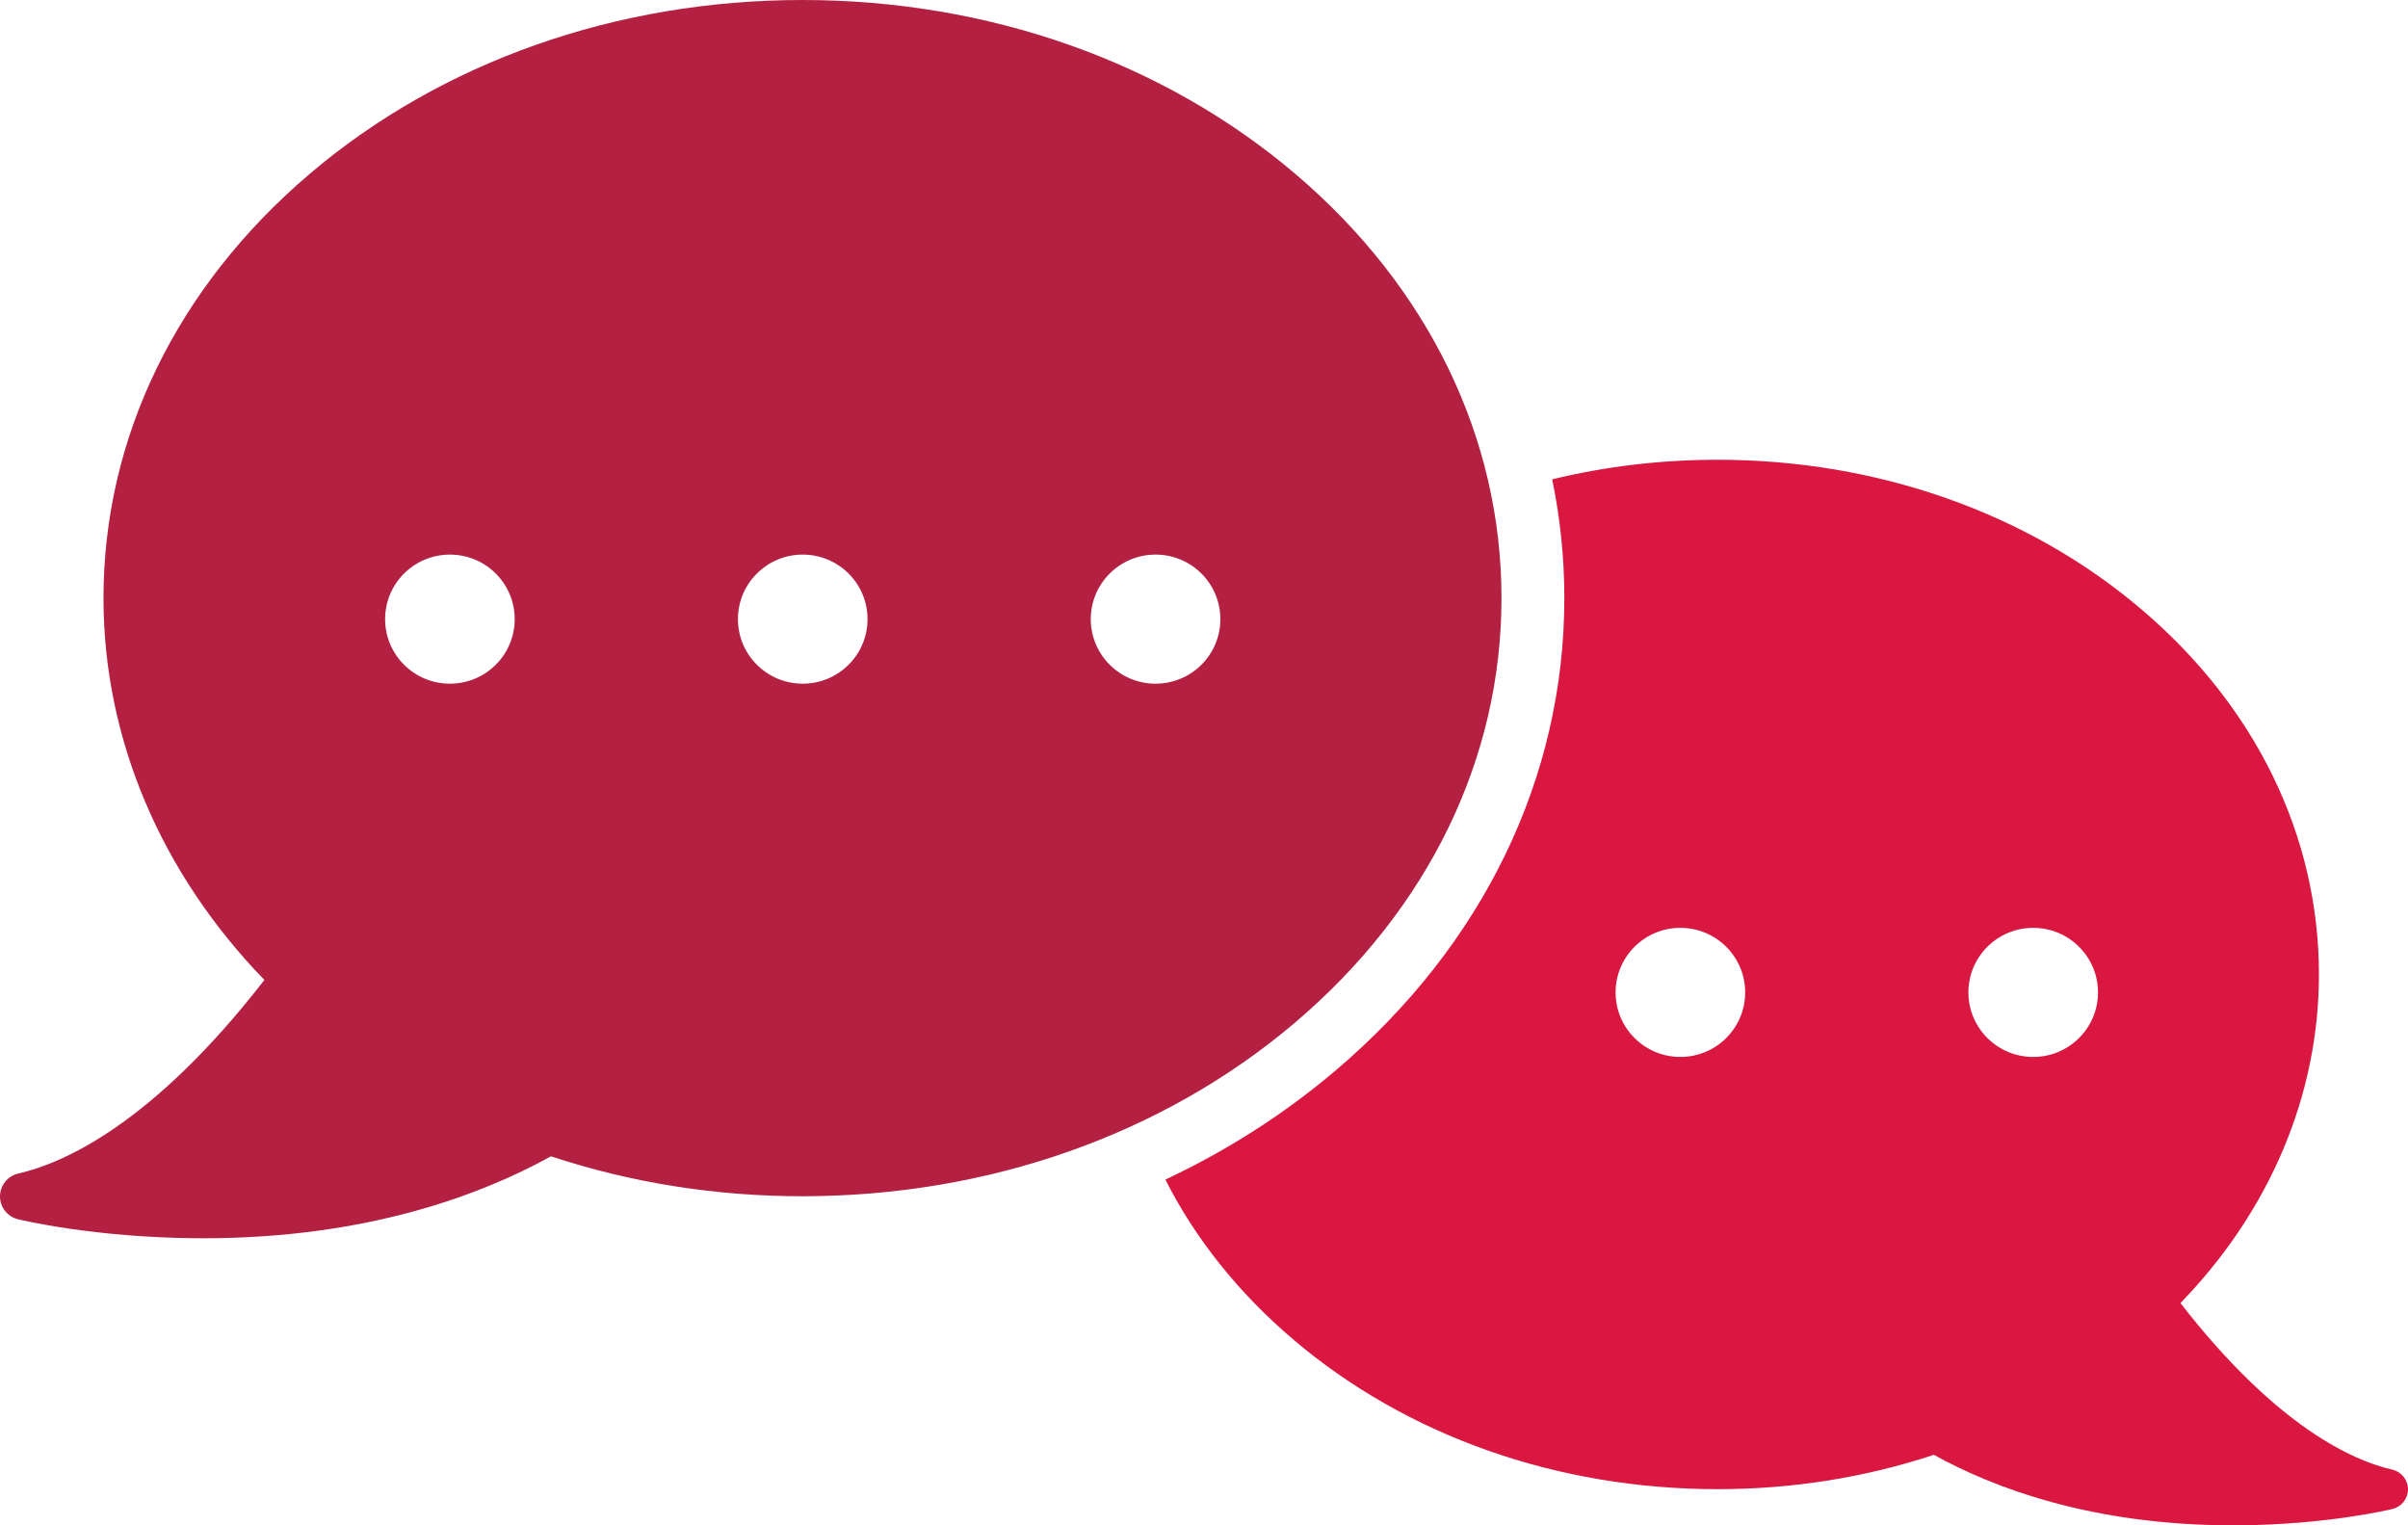 <?xml version="1.0" encoding="UTF-8"?>
<svg id="Layer_2" data-name="Layer 2" xmlns="http://www.w3.org/2000/svg" viewBox="0 0 300 190">
  <defs>
    <style>
      .cls-1 {
        fill: #b42042;
      }

      .cls-1, .cls-2 {
        stroke-width: 0px;
      }

      .cls-2 {
        fill: #d91741;
      }
    </style>
  </defs>
  <path class="cls-2" d="m298.031,183.06c-4.738-1.077-14.334-5.215-26.378-20.747,11.143-11.484,17.251-25.935,17.251-40.925,0-17.203-7.846-33.352-22.098-45.472-14.13-12.027-32.9-18.647-52.837-18.647-7.063,0-13.978.832-20.591,2.44,1.002,4.833,1.515,9.782,1.515,14.802,0,22.313-10.098,43.185-28.429,58.775-6.417,5.453-13.574,10.028-21.276,13.651,3.727,7.35,9.091,14.1,15.935,19.916,14.134,12.023,32.9,18.643,52.845,18.643,9.303,0,18.367-1.44,26.961-4.278,7.498,4.149,19.792,8.783,37.266,8.783h.615c11.084-.07,18.935-1.96,19.259-2.038,1.139-.281,1.938-1.3,1.93-2.467-.012-1.167-.826-2.174-1.969-2.436Zm-88.682-51.402c-4.46,0-8.073-3.603-8.073-8.041s3.614-8.041,8.073-8.041,8.073,3.599,8.073,8.041-3.614,8.041-8.073,8.041Zm43.957,0c-4.46,0-8.073-3.603-8.073-8.041s3.614-8.041,8.073-8.041,8.073,3.599,8.073,8.041-3.614,8.041-8.073,8.041Z"/>
  <path class="cls-1" d="m161.382,21.668C144.957,7.694,123.149,0,99.974,0s-44.979,7.694-61.404,21.668c-16.558,14.084-25.677,32.852-25.677,52.842,0,17.421,7.099,34.214,20.046,47.557-13.993,18.05-25.148,22.859-30.653,24.112C.959,146.48.012,147.651,0,149.009c-.012,1.355.916,2.541,2.24,2.865.38.094,9.503,2.287,22.384,2.369h.713c20.309,0,34.592-5.387,43.307-10.208,9.984,3.298,20.52,4.973,31.33,4.973,23.175,0,44.983-7.694,61.408-21.665,16.562-14.084,25.681-32.848,25.681-52.834s-9.119-38.758-25.681-52.842Zm-105.331,63.494c-4.459,0-8.073-3.6-8.073-8.04s3.615-8.04,8.073-8.04,8.073,3.6,8.073,8.04-3.615,8.04-8.073,8.04Zm43.957,0c-4.459,0-8.073-3.6-8.073-8.04s3.615-8.04,8.073-8.04,8.073,3.6,8.073,8.04-3.615,8.04-8.073,8.04Zm43.957,0c-4.459,0-8.073-3.6-8.073-8.04s3.615-8.04,8.073-8.04,8.073,3.6,8.073,8.04-3.615,8.04-8.073,8.04Z"/>
</svg>